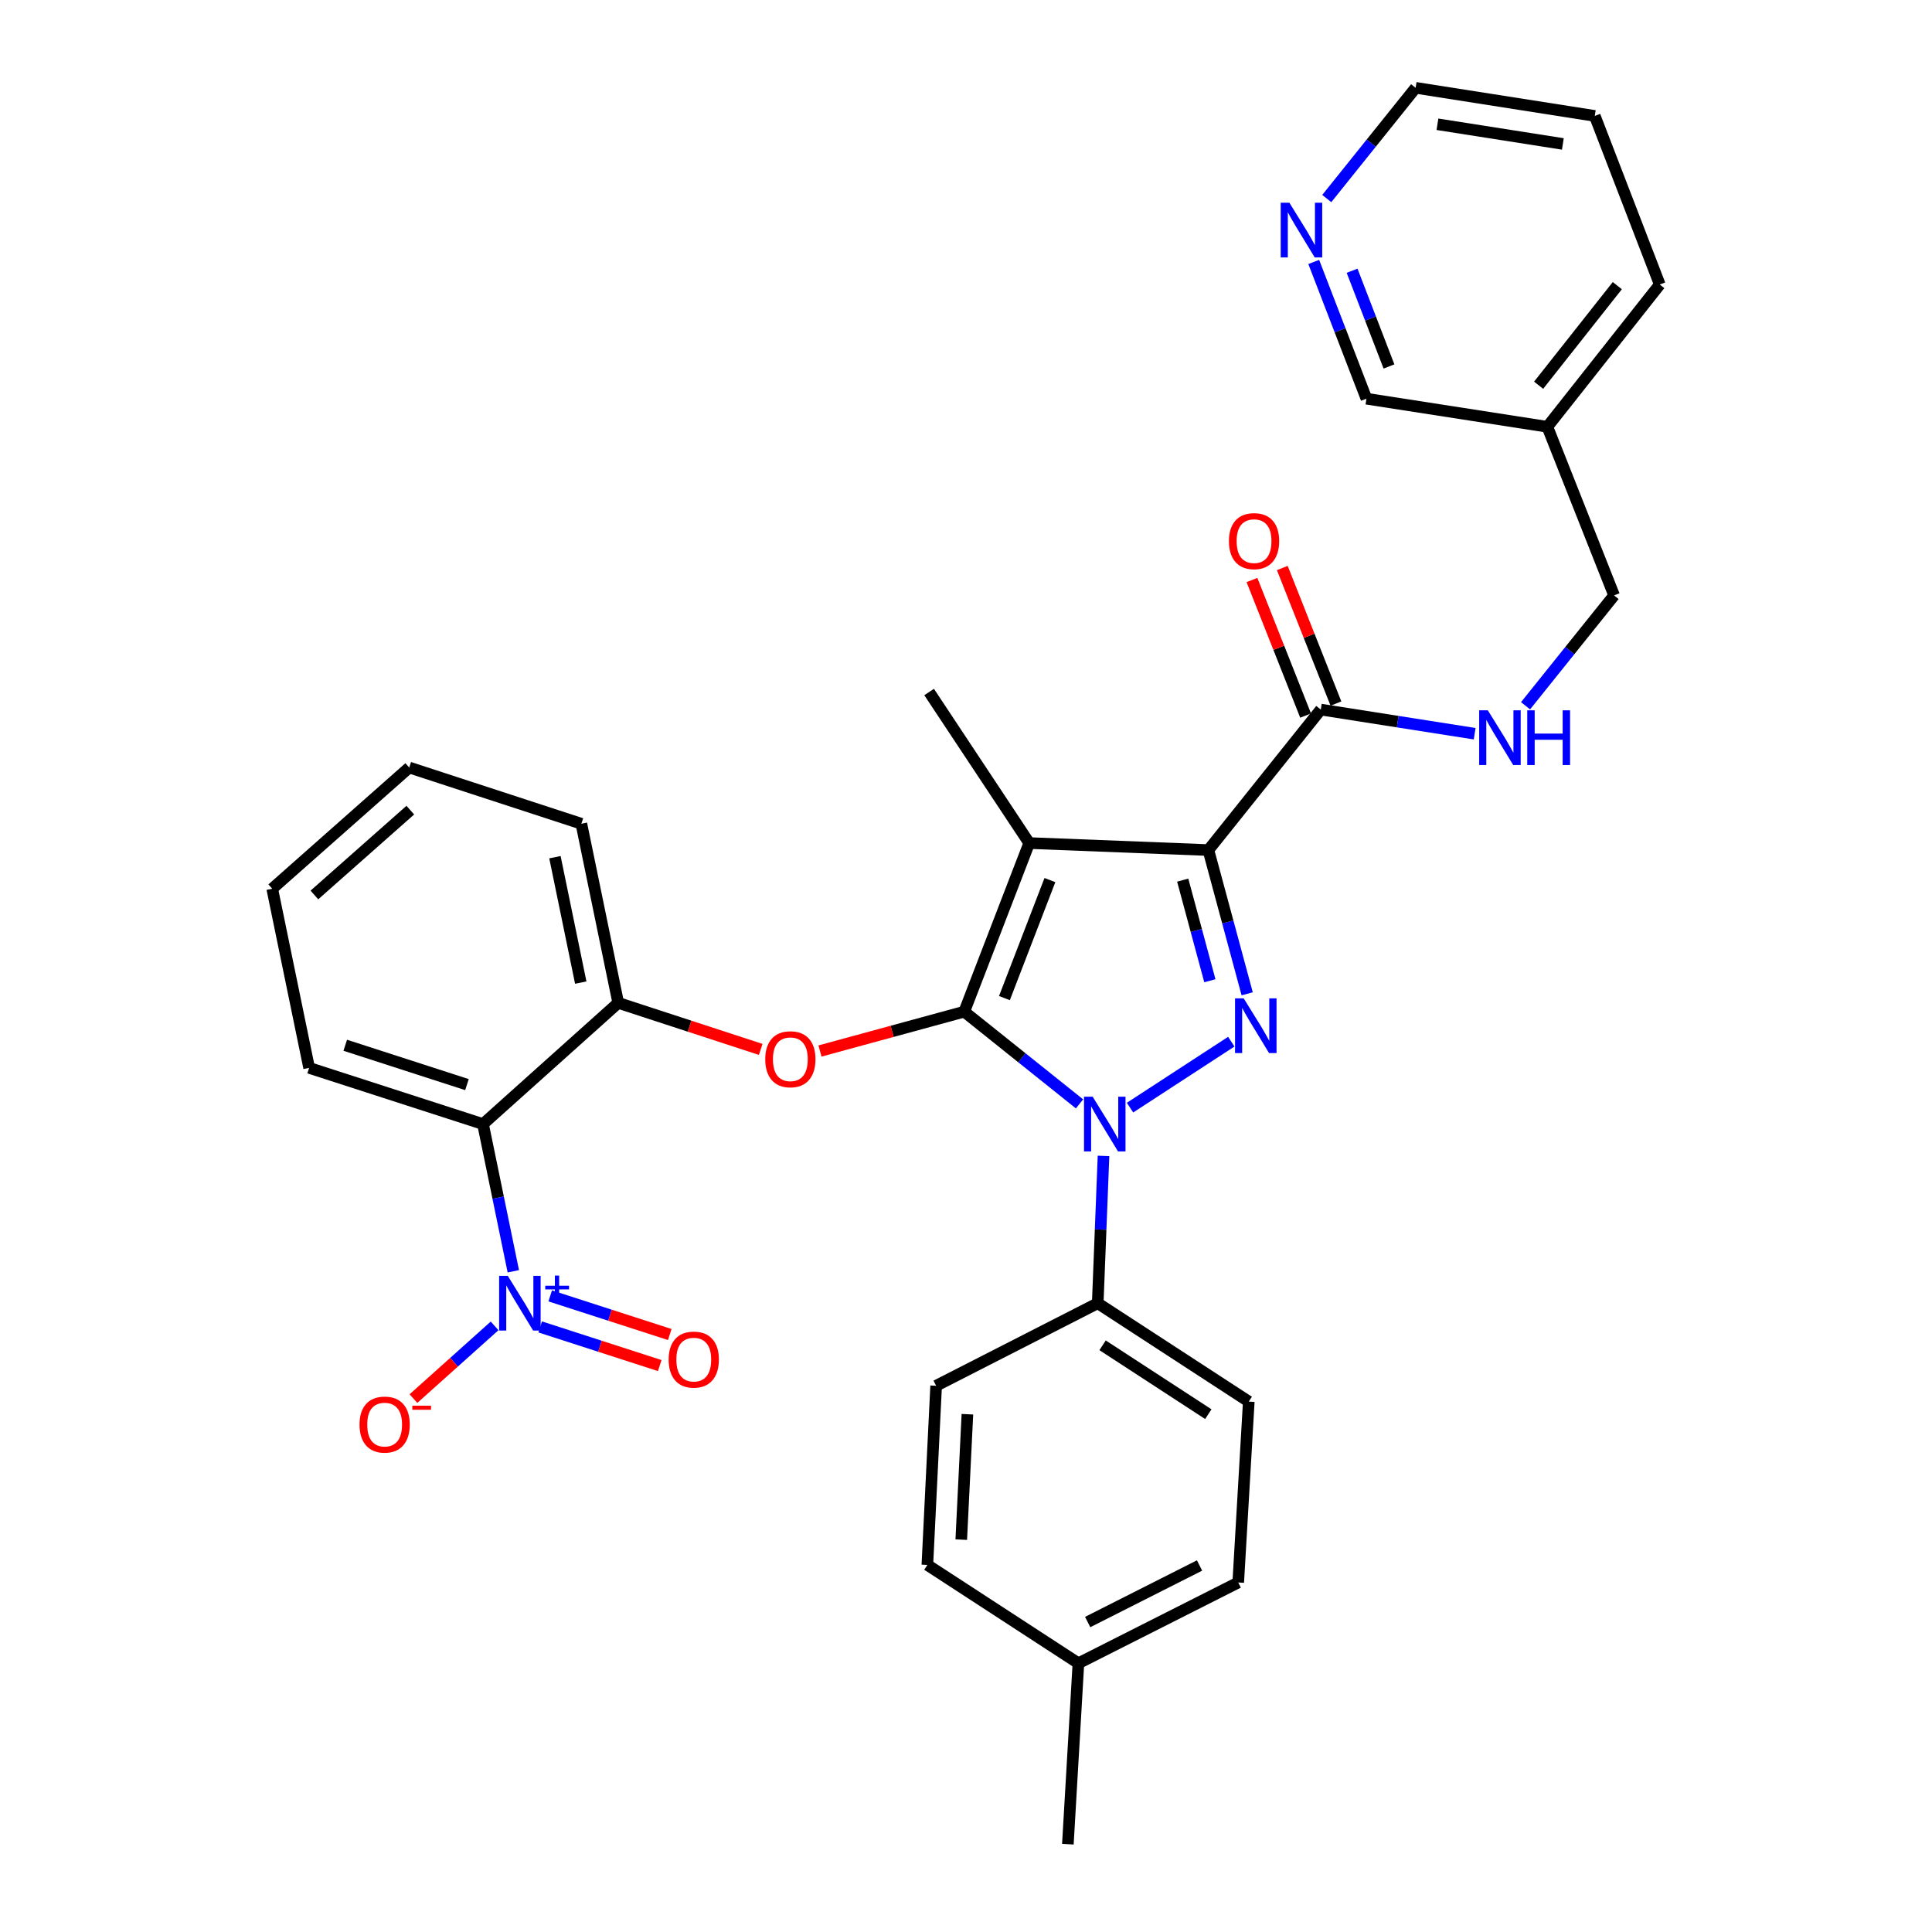 <?xml version='1.0' encoding='iso-8859-1'?>
<svg version='1.1' baseProfile='full'
              xmlns='http://www.w3.org/2000/svg'
                      xmlns:rdkit='http://www.rdkit.org/xml'
                      xmlns:xlink='http://www.w3.org/1999/xlink'
                  xml:space='preserve'
width='1000px' height='1000px' viewBox='0 0 1000 1000'>
<!-- END OF HEADER -->
<rect style='opacity:1.0;fill:#FFFFFF;stroke:none' width='1000' height='1000' x='0' y='0'> </rect>
<path class='bond-0' d='M 683.632,367.273 L 723.454,373.521' style='fill:none;fill-rule:evenodd;stroke:#000000;stroke-width:6px;stroke-linecap:butt;stroke-linejoin:miter;stroke-opacity:1' />
<path class='bond-0' d='M 723.454,373.521 L 763.276,379.768' style='fill:none;fill-rule:evenodd;stroke:#0000FF;stroke-width:6px;stroke-linecap:butt;stroke-linejoin:miter;stroke-opacity:1' />
<path class='bond-1' d='M 691.482,364.167 L 677.598,329.084' style='fill:none;fill-rule:evenodd;stroke:#000000;stroke-width:6px;stroke-linecap:butt;stroke-linejoin:miter;stroke-opacity:1' />
<path class='bond-1' d='M 677.598,329.084 L 663.715,294.001' style='fill:none;fill-rule:evenodd;stroke:#FF0000;stroke-width:6px;stroke-linecap:butt;stroke-linejoin:miter;stroke-opacity:1' />
<path class='bond-1' d='M 675.783,370.379 L 661.899,335.297' style='fill:none;fill-rule:evenodd;stroke:#000000;stroke-width:6px;stroke-linecap:butt;stroke-linejoin:miter;stroke-opacity:1' />
<path class='bond-1' d='M 661.899,335.297 L 648.015,300.214' style='fill:none;fill-rule:evenodd;stroke:#FF0000;stroke-width:6px;stroke-linecap:butt;stroke-linejoin:miter;stroke-opacity:1' />
<path class='bond-2' d='M 683.632,367.273 L 625.458,439.996' style='fill:none;fill-rule:evenodd;stroke:#000000;stroke-width:6px;stroke-linecap:butt;stroke-linejoin:miter;stroke-opacity:1' />
<path class='bond-3' d='M 789.62,365.301 L 812.538,336.74' style='fill:none;fill-rule:evenodd;stroke:#0000FF;stroke-width:6px;stroke-linecap:butt;stroke-linejoin:miter;stroke-opacity:1' />
<path class='bond-3' d='M 812.538,336.74 L 835.457,308.179' style='fill:none;fill-rule:evenodd;stroke:#000000;stroke-width:6px;stroke-linecap:butt;stroke-linejoin:miter;stroke-opacity:1' />
<path class='bond-4' d='M 825.458,60.003 L 732.727,45.455' style='fill:none;fill-rule:evenodd;stroke:#000000;stroke-width:6px;stroke-linecap:butt;stroke-linejoin:miter;stroke-opacity:1' />
<path class='bond-4' d='M 808.931,74.501 L 744.02,64.317' style='fill:none;fill-rule:evenodd;stroke:#000000;stroke-width:6px;stroke-linecap:butt;stroke-linejoin:miter;stroke-opacity:1' />
<path class='bond-5' d='M 825.458,60.003 L 859.095,147.274' style='fill:none;fill-rule:evenodd;stroke:#000000;stroke-width:6px;stroke-linecap:butt;stroke-linejoin:miter;stroke-opacity:1' />
<path class='bond-6' d='M 732.727,45.455 L 709.73,74.109' style='fill:none;fill-rule:evenodd;stroke:#000000;stroke-width:6px;stroke-linecap:butt;stroke-linejoin:miter;stroke-opacity:1' />
<path class='bond-6' d='M 709.73,74.109 L 686.734,102.764' style='fill:none;fill-rule:evenodd;stroke:#0000FF;stroke-width:6px;stroke-linecap:butt;stroke-linejoin:miter;stroke-opacity:1' />
<path class='bond-7' d='M 571.176,598.302 L 569.68,636.422' style='fill:none;fill-rule:evenodd;stroke:#0000FF;stroke-width:6px;stroke-linecap:butt;stroke-linejoin:miter;stroke-opacity:1' />
<path class='bond-7' d='M 569.68,636.422 L 568.183,674.543' style='fill:none;fill-rule:evenodd;stroke:#000000;stroke-width:6px;stroke-linecap:butt;stroke-linejoin:miter;stroke-opacity:1' />
<path class='bond-8' d='M 584.895,573.308 L 637.313,539.167' style='fill:none;fill-rule:evenodd;stroke:#0000FF;stroke-width:6px;stroke-linecap:butt;stroke-linejoin:miter;stroke-opacity:1' />
<path class='bond-9' d='M 558.754,571.367 L 528.922,547.502' style='fill:none;fill-rule:evenodd;stroke:#0000FF;stroke-width:6px;stroke-linecap:butt;stroke-linejoin:miter;stroke-opacity:1' />
<path class='bond-9' d='M 528.922,547.502 L 499.09,523.638' style='fill:none;fill-rule:evenodd;stroke:#000000;stroke-width:6px;stroke-linecap:butt;stroke-linejoin:miter;stroke-opacity:1' />
<path class='bond-10' d='M 645.538,514.393 L 635.498,477.195' style='fill:none;fill-rule:evenodd;stroke:#0000FF;stroke-width:6px;stroke-linecap:butt;stroke-linejoin:miter;stroke-opacity:1' />
<path class='bond-10' d='M 635.498,477.195 L 625.458,439.996' style='fill:none;fill-rule:evenodd;stroke:#000000;stroke-width:6px;stroke-linecap:butt;stroke-linejoin:miter;stroke-opacity:1' />
<path class='bond-10' d='M 626.225,507.633 L 619.197,481.594' style='fill:none;fill-rule:evenodd;stroke:#0000FF;stroke-width:6px;stroke-linecap:butt;stroke-linejoin:miter;stroke-opacity:1' />
<path class='bond-10' d='M 619.197,481.594 L 612.169,455.555' style='fill:none;fill-rule:evenodd;stroke:#000000;stroke-width:6px;stroke-linecap:butt;stroke-linejoin:miter;stroke-opacity:1' />
<path class='bond-11' d='M 625.458,439.996 L 532.727,436.366' style='fill:none;fill-rule:evenodd;stroke:#000000;stroke-width:6px;stroke-linecap:butt;stroke-linejoin:miter;stroke-opacity:1' />
<path class='bond-12' d='M 532.727,436.366 L 499.09,523.638' style='fill:none;fill-rule:evenodd;stroke:#000000;stroke-width:6px;stroke-linecap:butt;stroke-linejoin:miter;stroke-opacity:1' />
<path class='bond-12' d='M 543.436,455.529 L 519.89,516.619' style='fill:none;fill-rule:evenodd;stroke:#000000;stroke-width:6px;stroke-linecap:butt;stroke-linejoin:miter;stroke-opacity:1' />
<path class='bond-13' d='M 532.727,436.366 L 480.912,358.184' style='fill:none;fill-rule:evenodd;stroke:#000000;stroke-width:6px;stroke-linecap:butt;stroke-linejoin:miter;stroke-opacity:1' />
<path class='bond-14' d='M 499.09,523.638 L 461.756,533.82' style='fill:none;fill-rule:evenodd;stroke:#000000;stroke-width:6px;stroke-linecap:butt;stroke-linejoin:miter;stroke-opacity:1' />
<path class='bond-14' d='M 461.756,533.82 L 424.421,544.003' style='fill:none;fill-rule:evenodd;stroke:#FF0000;stroke-width:6px;stroke-linecap:butt;stroke-linejoin:miter;stroke-opacity:1' />
<path class='bond-15' d='M 300.909,426.367 L 319.998,519.088' style='fill:none;fill-rule:evenodd;stroke:#000000;stroke-width:6px;stroke-linecap:butt;stroke-linejoin:miter;stroke-opacity:1' />
<path class='bond-15' d='M 287.236,443.68 L 300.597,508.585' style='fill:none;fill-rule:evenodd;stroke:#000000;stroke-width:6px;stroke-linecap:butt;stroke-linejoin:miter;stroke-opacity:1' />
<path class='bond-16' d='M 300.909,426.367 L 211.818,397.27' style='fill:none;fill-rule:evenodd;stroke:#000000;stroke-width:6px;stroke-linecap:butt;stroke-linejoin:miter;stroke-opacity:1' />
<path class='bond-17' d='M 393.746,543.174 L 356.872,531.131' style='fill:none;fill-rule:evenodd;stroke:#FF0000;stroke-width:6px;stroke-linecap:butt;stroke-linejoin:miter;stroke-opacity:1' />
<path class='bond-17' d='M 356.872,531.131 L 319.998,519.088' style='fill:none;fill-rule:evenodd;stroke:#000000;stroke-width:6px;stroke-linecap:butt;stroke-linejoin:miter;stroke-opacity:1' />
<path class='bond-18' d='M 319.998,519.088 L 250.004,581.822' style='fill:none;fill-rule:evenodd;stroke:#000000;stroke-width:6px;stroke-linecap:butt;stroke-linejoin:miter;stroke-opacity:1' />
<path class='bond-19' d='M 211.818,397.27 L 140.905,460.004' style='fill:none;fill-rule:evenodd;stroke:#000000;stroke-width:6px;stroke-linecap:butt;stroke-linejoin:miter;stroke-opacity:1' />
<path class='bond-19' d='M 212.369,419.326 L 162.73,463.239' style='fill:none;fill-rule:evenodd;stroke:#000000;stroke-width:6px;stroke-linecap:butt;stroke-linejoin:miter;stroke-opacity:1' />
<path class='bond-20' d='M 250.004,581.822 L 160.003,552.725' style='fill:none;fill-rule:evenodd;stroke:#000000;stroke-width:6px;stroke-linecap:butt;stroke-linejoin:miter;stroke-opacity:1' />
<path class='bond-20' d='M 241.698,561.392 L 178.697,541.024' style='fill:none;fill-rule:evenodd;stroke:#000000;stroke-width:6px;stroke-linecap:butt;stroke-linejoin:miter;stroke-opacity:1' />
<path class='bond-21' d='M 250.004,581.822 L 257.847,619.919' style='fill:none;fill-rule:evenodd;stroke:#000000;stroke-width:6px;stroke-linecap:butt;stroke-linejoin:miter;stroke-opacity:1' />
<path class='bond-21' d='M 257.847,619.919 L 265.69,658.016' style='fill:none;fill-rule:evenodd;stroke:#0000FF;stroke-width:6px;stroke-linecap:butt;stroke-linejoin:miter;stroke-opacity:1' />
<path class='bond-22' d='M 568.183,674.543 L 646.366,725.458' style='fill:none;fill-rule:evenodd;stroke:#000000;stroke-width:6px;stroke-linecap:butt;stroke-linejoin:miter;stroke-opacity:1' />
<path class='bond-22' d='M 570.697,696.329 L 625.424,731.969' style='fill:none;fill-rule:evenodd;stroke:#000000;stroke-width:6px;stroke-linecap:butt;stroke-linejoin:miter;stroke-opacity:1' />
<path class='bond-23' d='M 568.183,674.543 L 484.542,717.269' style='fill:none;fill-rule:evenodd;stroke:#000000;stroke-width:6px;stroke-linecap:butt;stroke-linejoin:miter;stroke-opacity:1' />
<path class='bond-24' d='M 558.184,860.905 L 640.906,819.089' style='fill:none;fill-rule:evenodd;stroke:#000000;stroke-width:6px;stroke-linecap:butt;stroke-linejoin:miter;stroke-opacity:1' />
<path class='bond-24' d='M 562.976,839.564 L 620.881,810.293' style='fill:none;fill-rule:evenodd;stroke:#000000;stroke-width:6px;stroke-linecap:butt;stroke-linejoin:miter;stroke-opacity:1' />
<path class='bond-25' d='M 558.184,860.905 L 552.725,954.545' style='fill:none;fill-rule:evenodd;stroke:#000000;stroke-width:6px;stroke-linecap:butt;stroke-linejoin:miter;stroke-opacity:1' />
<path class='bond-26' d='M 558.184,860.905 L 480.002,810' style='fill:none;fill-rule:evenodd;stroke:#000000;stroke-width:6px;stroke-linecap:butt;stroke-linejoin:miter;stroke-opacity:1' />
<path class='bond-27' d='M 646.366,725.458 L 640.906,819.089' style='fill:none;fill-rule:evenodd;stroke:#000000;stroke-width:6px;stroke-linecap:butt;stroke-linejoin:miter;stroke-opacity:1' />
<path class='bond-28' d='M 484.542,717.269 L 480.002,810' style='fill:none;fill-rule:evenodd;stroke:#000000;stroke-width:6px;stroke-linecap:butt;stroke-linejoin:miter;stroke-opacity:1' />
<path class='bond-28' d='M 500.725,732.004 L 497.547,796.916' style='fill:none;fill-rule:evenodd;stroke:#000000;stroke-width:6px;stroke-linecap:butt;stroke-linejoin:miter;stroke-opacity:1' />
<path class='bond-29' d='M 140.905,460.004 L 160.003,552.725' style='fill:none;fill-rule:evenodd;stroke:#000000;stroke-width:6px;stroke-linecap:butt;stroke-linejoin:miter;stroke-opacity:1' />
<path class='bond-30' d='M 256.003,686.274 L 235.001,705.094' style='fill:none;fill-rule:evenodd;stroke:#0000FF;stroke-width:6px;stroke-linecap:butt;stroke-linejoin:miter;stroke-opacity:1' />
<path class='bond-30' d='M 235.001,705.094 L 214,723.914' style='fill:none;fill-rule:evenodd;stroke:#FF0000;stroke-width:6px;stroke-linecap:butt;stroke-linejoin:miter;stroke-opacity:1' />
<path class='bond-31' d='M 279.6,686.812 L 310.538,696.814' style='fill:none;fill-rule:evenodd;stroke:#0000FF;stroke-width:6px;stroke-linecap:butt;stroke-linejoin:miter;stroke-opacity:1' />
<path class='bond-31' d='M 310.538,696.814 L 341.476,706.816' style='fill:none;fill-rule:evenodd;stroke:#FF0000;stroke-width:6px;stroke-linecap:butt;stroke-linejoin:miter;stroke-opacity:1' />
<path class='bond-31' d='M 284.794,670.747 L 315.732,680.749' style='fill:none;fill-rule:evenodd;stroke:#0000FF;stroke-width:6px;stroke-linecap:butt;stroke-linejoin:miter;stroke-opacity:1' />
<path class='bond-31' d='M 315.732,680.749 L 346.67,690.751' style='fill:none;fill-rule:evenodd;stroke:#FF0000;stroke-width:6px;stroke-linecap:butt;stroke-linejoin:miter;stroke-opacity:1' />
<path class='bond-32' d='M 679.991,135.586 L 693.631,170.977' style='fill:none;fill-rule:evenodd;stroke:#0000FF;stroke-width:6px;stroke-linecap:butt;stroke-linejoin:miter;stroke-opacity:1' />
<path class='bond-32' d='M 693.631,170.977 L 707.27,206.368' style='fill:none;fill-rule:evenodd;stroke:#000000;stroke-width:6px;stroke-linecap:butt;stroke-linejoin:miter;stroke-opacity:1' />
<path class='bond-32' d='M 699.838,140.132 L 709.385,164.906' style='fill:none;fill-rule:evenodd;stroke:#0000FF;stroke-width:6px;stroke-linecap:butt;stroke-linejoin:miter;stroke-opacity:1' />
<path class='bond-32' d='M 709.385,164.906 L 718.933,189.68' style='fill:none;fill-rule:evenodd;stroke:#000000;stroke-width:6px;stroke-linecap:butt;stroke-linejoin:miter;stroke-opacity:1' />
<path class='bond-33' d='M 707.27,206.368 L 800.91,220.907' style='fill:none;fill-rule:evenodd;stroke:#000000;stroke-width:6px;stroke-linecap:butt;stroke-linejoin:miter;stroke-opacity:1' />
<path class='bond-34' d='M 800.91,220.907 L 859.095,147.274' style='fill:none;fill-rule:evenodd;stroke:#000000;stroke-width:6px;stroke-linecap:butt;stroke-linejoin:miter;stroke-opacity:1' />
<path class='bond-34' d='M 796.391,199.395 L 837.12,147.851' style='fill:none;fill-rule:evenodd;stroke:#000000;stroke-width:6px;stroke-linecap:butt;stroke-linejoin:miter;stroke-opacity:1' />
<path class='bond-35' d='M 800.91,220.907 L 835.457,308.179' style='fill:none;fill-rule:evenodd;stroke:#000000;stroke-width:6px;stroke-linecap:butt;stroke-linejoin:miter;stroke-opacity:1' />
<path  class='atom-1' d='M 770.103 367.661
L 779.383 382.661
Q 780.303 384.141, 781.783 386.821
Q 783.263 389.501, 783.343 389.661
L 783.343 367.661
L 787.103 367.661
L 787.103 395.981
L 783.223 395.981
L 773.263 379.581
Q 772.103 377.661, 770.863 375.461
Q 769.663 373.261, 769.303 372.581
L 769.303 395.981
L 765.623 395.981
L 765.623 367.661
L 770.103 367.661
' fill='#0000FF'/>
<path  class='atom-1' d='M 790.503 367.661
L 794.343 367.661
L 794.343 379.701
L 808.823 379.701
L 808.823 367.661
L 812.663 367.661
L 812.663 395.981
L 808.823 395.981
L 808.823 382.901
L 794.343 382.901
L 794.343 395.981
L 790.503 395.981
L 790.503 367.661
' fill='#0000FF'/>
<path  class='atom-2' d='M 636.095 280.081
Q 636.095 273.281, 639.455 269.481
Q 642.815 265.681, 649.095 265.681
Q 655.375 265.681, 658.735 269.481
Q 662.095 273.281, 662.095 280.081
Q 662.095 286.961, 658.695 290.881
Q 655.295 294.761, 649.095 294.761
Q 642.855 294.761, 639.455 290.881
Q 636.095 287.001, 636.095 280.081
M 649.095 291.561
Q 653.415 291.561, 655.735 288.681
Q 658.095 285.761, 658.095 280.081
Q 658.095 274.521, 655.735 271.721
Q 653.415 268.881, 649.095 268.881
Q 644.775 268.881, 642.415 271.681
Q 640.095 274.481, 640.095 280.081
Q 640.095 285.801, 642.415 288.681
Q 644.775 291.561, 649.095 291.561
' fill='#FF0000'/>
<path  class='atom-5' d='M 565.563 567.662
L 574.843 582.662
Q 575.763 584.142, 577.243 586.822
Q 578.723 589.502, 578.803 589.662
L 578.803 567.662
L 582.563 567.662
L 582.563 595.982
L 578.683 595.982
L 568.723 579.582
Q 567.563 577.662, 566.323 575.462
Q 565.123 573.262, 564.763 572.582
L 564.763 595.982
L 561.083 595.982
L 561.083 567.662
L 565.563 567.662
' fill='#0000FF'/>
<path  class='atom-6' d='M 643.736 516.747
L 653.016 531.747
Q 653.936 533.227, 655.416 535.907
Q 656.896 538.587, 656.976 538.747
L 656.976 516.747
L 660.736 516.747
L 660.736 545.067
L 656.856 545.067
L 646.896 528.667
Q 645.736 526.747, 644.496 524.547
Q 643.296 522.347, 642.936 521.667
L 642.936 545.067
L 639.256 545.067
L 639.256 516.747
L 643.736 516.747
' fill='#0000FF'/>
<path  class='atom-11' d='M 396.089 548.265
Q 396.089 541.465, 399.449 537.665
Q 402.809 533.865, 409.089 533.865
Q 415.369 533.865, 418.729 537.665
Q 422.089 541.465, 422.089 548.265
Q 422.089 555.145, 418.689 559.065
Q 415.289 562.945, 409.089 562.945
Q 402.849 562.945, 399.449 559.065
Q 396.089 555.185, 396.089 548.265
M 409.089 559.745
Q 413.409 559.745, 415.729 556.865
Q 418.089 553.945, 418.089 548.265
Q 418.089 542.705, 415.729 539.905
Q 413.409 537.065, 409.089 537.065
Q 404.769 537.065, 402.409 539.865
Q 400.089 542.665, 400.089 548.265
Q 400.089 553.985, 402.409 556.865
Q 404.769 559.745, 409.089 559.745
' fill='#FF0000'/>
<path  class='atom-25' d='M 262.833 660.383
L 272.113 675.383
Q 273.033 676.863, 274.513 679.543
Q 275.993 682.223, 276.073 682.383
L 276.073 660.383
L 279.833 660.383
L 279.833 688.703
L 275.953 688.703
L 265.993 672.303
Q 264.833 670.383, 263.593 668.183
Q 262.393 665.983, 262.033 665.303
L 262.033 688.703
L 258.353 688.703
L 258.353 660.383
L 262.833 660.383
' fill='#0000FF'/>
<path  class='atom-25' d='M 282.209 665.488
L 287.198 665.488
L 287.198 660.234
L 289.416 660.234
L 289.416 665.488
L 294.537 665.488
L 294.537 667.389
L 289.416 667.389
L 289.416 672.669
L 287.198 672.669
L 287.198 667.389
L 282.209 667.389
L 282.209 665.488
' fill='#0000FF'/>
<path  class='atom-26' d='M 186.09 737.356
Q 186.09 730.556, 189.45 726.756
Q 192.81 722.956, 199.09 722.956
Q 205.37 722.956, 208.73 726.756
Q 212.09 730.556, 212.09 737.356
Q 212.09 744.236, 208.69 748.156
Q 205.29 752.036, 199.09 752.036
Q 192.85 752.036, 189.45 748.156
Q 186.09 744.276, 186.09 737.356
M 199.09 748.836
Q 203.41 748.836, 205.73 745.956
Q 208.09 743.036, 208.09 737.356
Q 208.09 731.796, 205.73 728.996
Q 203.41 726.156, 199.09 726.156
Q 194.77 726.156, 192.41 728.956
Q 190.09 731.756, 190.09 737.356
Q 190.09 743.076, 192.41 745.956
Q 194.77 748.836, 199.09 748.836
' fill='#FF0000'/>
<path  class='atom-26' d='M 213.41 727.579
L 223.098 727.579
L 223.098 729.691
L 213.41 729.691
L 213.41 727.579
' fill='#FF0000'/>
<path  class='atom-27' d='M 346.094 703.72
Q 346.094 696.92, 349.454 693.12
Q 352.814 689.32, 359.094 689.32
Q 365.374 689.32, 368.734 693.12
Q 372.094 696.92, 372.094 703.72
Q 372.094 710.6, 368.694 714.52
Q 365.294 718.4, 359.094 718.4
Q 352.854 718.4, 349.454 714.52
Q 346.094 710.64, 346.094 703.72
M 359.094 715.2
Q 363.414 715.2, 365.734 712.32
Q 368.094 709.4, 368.094 703.72
Q 368.094 698.16, 365.734 695.36
Q 363.414 692.52, 359.094 692.52
Q 354.774 692.52, 352.414 695.32
Q 350.094 698.12, 350.094 703.72
Q 350.094 709.44, 352.414 712.32
Q 354.774 715.2, 359.094 715.2
' fill='#FF0000'/>
<path  class='atom-28' d='M 667.373 104.928
L 676.653 119.928
Q 677.573 121.408, 679.053 124.088
Q 680.533 126.768, 680.613 126.928
L 680.613 104.928
L 684.373 104.928
L 684.373 133.248
L 680.493 133.248
L 670.533 116.848
Q 669.373 114.928, 668.133 112.728
Q 666.933 110.528, 666.573 109.848
L 666.573 133.248
L 662.893 133.248
L 662.893 104.928
L 667.373 104.928
' fill='#0000FF'/>
</svg>
